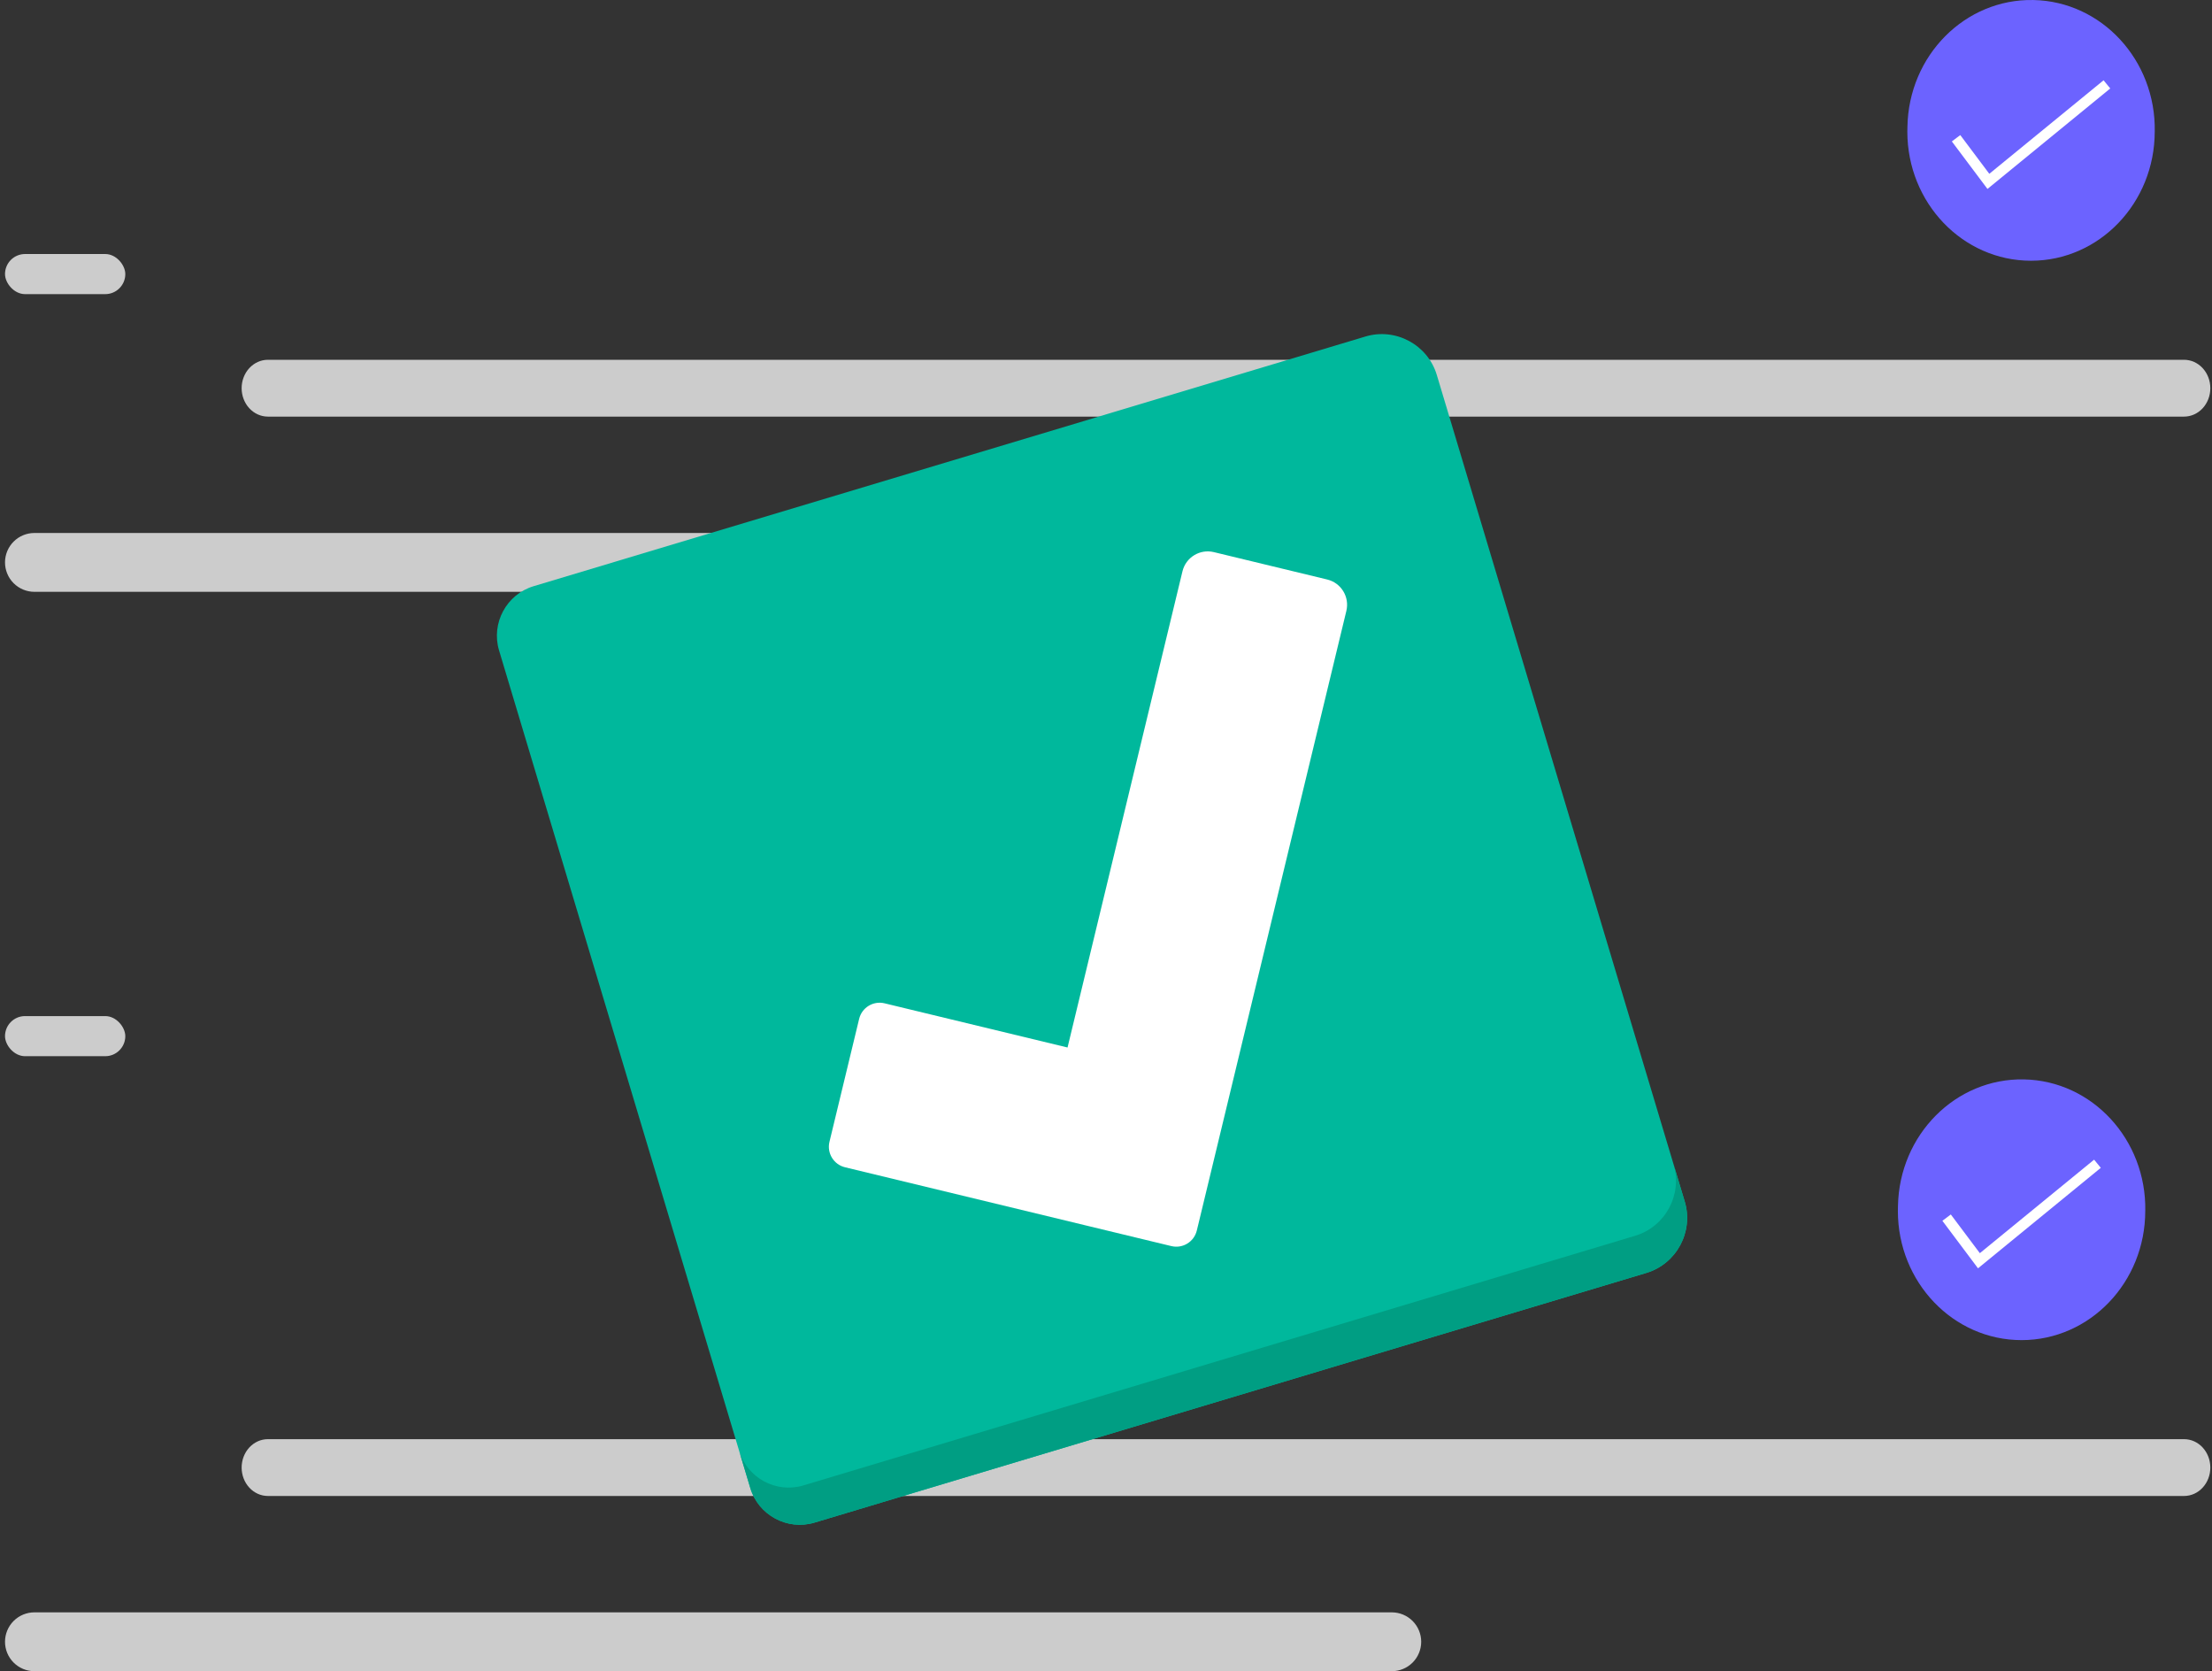 <svg width="331" height="250" viewBox="0 0 331 250" fill="none" xmlns="http://www.w3.org/2000/svg">
<rect x="0" y="0" width="331" height="250" fill="#333333" stroke="none"/>
<path d="M40.078 53.822C39.038 53.825 38.041 54.273 37.306 55.07C36.571 55.866 36.158 56.946 36.158 58.072C36.158 59.197 36.571 60.277 37.306 61.074C38.041 61.87 39.038 62.319 40.078 62.321H326.83C327.87 62.319 328.867 61.87 329.602 61.074C330.337 60.277 330.75 59.197 330.75 58.072C330.75 56.946 330.337 55.866 329.602 55.07C328.867 54.273 327.87 53.825 326.83 53.822H40.078Z" fill="#CCCCCC"/>
<path d="M5.154 79.731C3.988 79.73 2.869 80.192 2.043 81.016C1.218 81.839 0.752 82.956 0.75 84.123C0.748 85.289 1.208 86.408 2.03 87.235C2.852 88.062 3.969 88.529 5.135 88.533H208.266C209.433 88.533 210.552 88.069 211.378 87.244C212.203 86.418 212.667 85.299 212.667 84.132C212.667 82.965 212.203 81.845 211.378 81.02C210.552 80.195 209.433 79.731 208.266 79.731H5.154Z" fill="#CCCCCC"/>
<rect x="0.75" y="38" width="18" height="6" rx="3" fill="#CCCCCC"/>
<path d="M322.429 19.683C322.429 30.354 314.142 39.005 303.92 39.005C293.698 39.005 285.411 30.354 285.411 19.683C285.411 19.441 285.415 19.201 285.425 18.961C285.613 8.292 294.053 -0.196 304.273 0.003C314.493 0.203 322.623 9.014 322.432 19.683H322.429Z" fill="#6C63FF"/>
<path d="M297.402 28.264L292.071 21.156L293.334 20.208L297.677 25.999L314.775 12.011L315.775 13.232L297.402 28.264Z" fill="white"/>
<path d="M321.012 181.15C321.012 191.822 312.726 200.473 302.504 200.473C292.281 200.473 283.995 191.822 283.995 181.15C283.995 180.908 283.999 180.668 284.009 180.428C284.196 169.759 292.636 161.272 302.856 161.471C313.077 161.67 321.206 170.481 321.015 181.15H321.012Z" fill="#6C63FF"/>
<path d="M295.986 189.732L290.655 182.623L291.917 181.676L296.261 187.467L313.359 173.478L314.359 174.7L295.986 189.732Z" fill="white"/>
<path d="M40.078 215.29C39.038 215.292 38.041 215.74 37.306 216.537C36.571 217.334 36.158 218.413 36.158 219.539C36.158 220.665 36.571 221.744 37.306 222.541C38.041 223.337 39.038 223.786 40.078 223.788H326.83C327.87 223.786 328.867 223.337 329.602 222.541C330.337 221.744 330.75 220.665 330.75 219.539C330.75 218.413 330.337 217.334 329.602 216.537C328.867 215.74 327.87 215.292 326.83 215.29H40.078Z" fill="#CCCCCC"/>
<path d="M5.154 241.198C3.988 241.197 2.869 241.659 2.043 242.483C1.218 243.306 0.752 244.424 0.75 245.59C0.748 246.756 1.208 247.875 2.03 248.702C2.852 249.529 3.969 249.996 5.135 250H208.266C209.433 250 210.552 249.536 211.378 248.711C212.203 247.886 212.667 246.766 212.667 245.599C212.667 244.432 212.203 243.313 211.378 242.487C210.552 241.662 209.433 241.198 208.266 241.198H5.154Z" fill="#CCCCCC"/>
<rect x="0.75" y="152" width="18" height="6" rx="3" fill="#CCCCCC"/>
<g clip-path="url(#clip0_2472_10630)">
<path d="M215.001 56.089C213.646 51.572 208.842 48.984 204.325 50.34L79.852 87.689C75.787 88.909 73.459 93.233 74.678 97.299L112.272 222.599C113.492 226.664 117.816 228.992 121.881 227.773L246.354 190.423C250.871 189.068 253.457 184.263 252.102 179.746L215.001 56.089Z" fill="#00B89C"/>
<path d="M244.686 184.863L120.213 222.212C116.148 223.432 111.824 221.104 110.604 217.039L112.272 222.599C113.492 226.664 117.816 228.992 121.881 227.773L246.354 190.423C250.871 189.068 253.457 184.263 252.102 179.746L250.434 174.186C251.789 178.703 249.203 183.507 244.686 184.863Z" fill="#009E83"/>
<path d="M198.599 86.689L181.638 82.594C179.549 82.09 177.447 83.375 176.943 85.464L159.745 156.7L132.368 150.09C130.674 149.681 128.97 150.723 128.561 152.417L124.12 170.81C123.712 172.504 124.753 174.208 126.447 174.617L175.281 186.408C176.975 186.816 178.679 185.775 179.088 184.081L179.252 183.403C179.255 183.389 179.26 183.377 179.263 183.364L201.468 91.385C201.972 89.296 200.687 87.194 198.599 86.689Z" fill="white"/>
</g>
<defs>
<clipPath id="clip0_2472_10630">
<rect width="147.981" height="147.987" fill="white" transform="matrix(0.958 -0.287 0.287 0.958 71.566 89.27)"/>
</clipPath>
</defs>
</svg>
